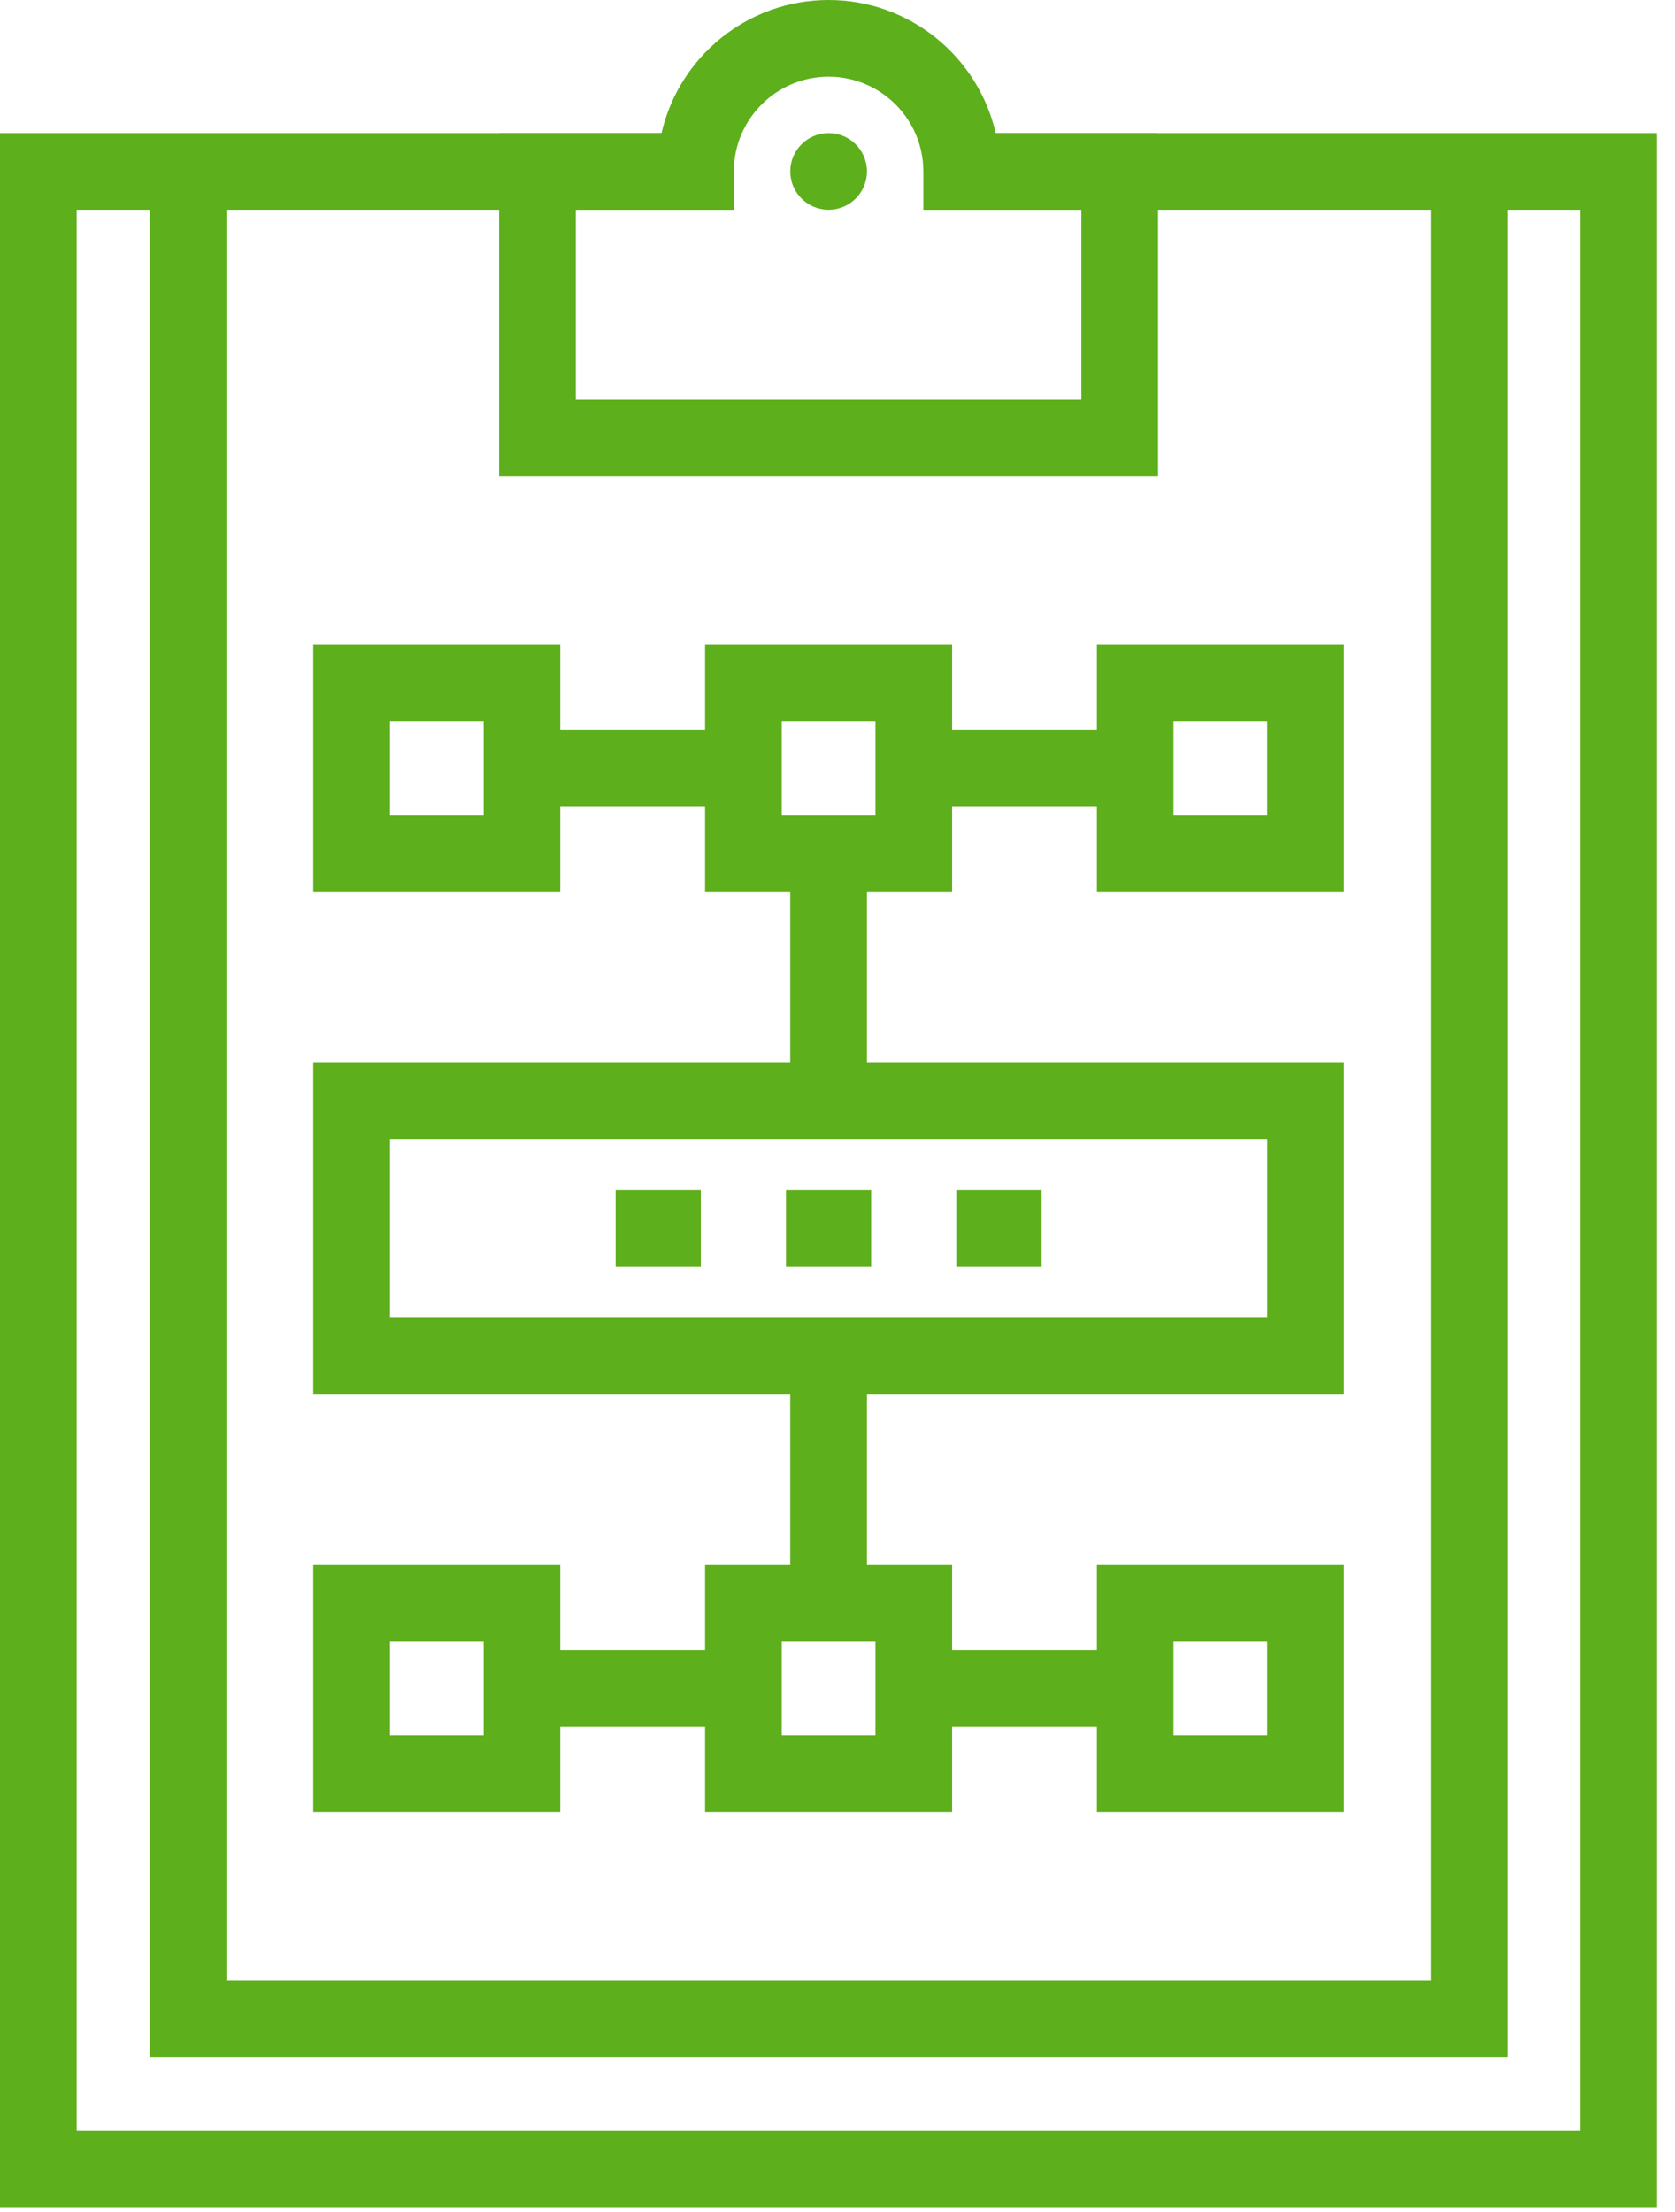 <?xml version="1.0" encoding="UTF-8"?>
<svg width="50px" height="66px" viewBox="0 0 50 66" version="1.1" xmlns="http://www.w3.org/2000/svg" xmlns:xlink="http://www.w3.org/1999/xlink">
    <!-- Generator: Sketch 63.1 (92452) - https://sketch.com -->
    <title>Forward &amp; reverse logistics 2</title>
    <desc>Created with Sketch.</desc>
    <defs>
        <polygon id="path-1" points="5.88815791e-05 65.854 49.467 65.854 49.467 -9.05941988e-14 5.88815791e-05 -9.05941988e-14"></polygon>
    </defs>
    <g id="services-" stroke="none" stroke-width="1" fill="none" fill-rule="evenodd">
        <g id="Icons" transform="translate(-1274, -1051)">
            <g id="Forward-&amp;-reverse-logistics-2" transform="translate(1274, 1051)">
                <polygon id="Fill-1" fill="#5DAF1B" points="28.707 3.971 28.707 6.259 47.179 6.259 47.179 63.565 2.289 63.565 2.289 6.259 20.762 6.259 20.762 3.971 -9.05941988e-14 3.971 -9.05941988e-14 65.854 49.467 65.854 49.467 3.971"></polygon>
                <polygon id="Fill-2" fill="#5DAF1B" points="44.998 61.384 4.47 61.384 4.47 5.115 6.758 5.115 6.758 59.096 42.709 59.096 42.709 5.115 44.998 5.115"></polygon>
                <path d="M17.188,11.92 L32.281,11.92 L32.281,6.261 L27.563,6.261 L27.563,5.117 C27.563,3.557 26.294,2.288 24.734,2.288 C23.174,2.288 21.905,3.557 21.905,5.117 L21.905,6.261 L17.188,6.261 L17.188,11.92 Z M34.569,14.208 L14.899,14.208 L14.899,3.973 L19.746,3.973 C20.267,1.7 22.306,0 24.734,0 C27.162,0 29.201,1.7 29.723,3.973 L34.569,3.973 L34.569,14.208 Z" id="Fill-3" fill="#5DAF1B"></path>
                <path d="M25.879,5.115 C25.879,5.747 25.366,6.259 24.735,6.259 C24.102,6.259 23.59,5.747 23.59,5.115 C23.59,4.483 24.102,3.971 24.735,3.971 C25.366,3.971 25.879,4.483 25.879,5.115" id="Fill-5" fill="#5DAF1B"></path>
                <mask id="mask-2" fill="white">
                    <use xlink:href="#path-1"></use>
                </mask>
                <g id="Clip-8"></g>
                <polygon id="Fill-7" fill="#5DAF1B" mask="url(#mask-2)" points="23.589 32.838 25.878 32.838 25.878 25.465 23.589 25.465"></polygon>
                <polygon id="Fill-9" fill="#5DAF1B" mask="url(#mask-2)" points="15.58 24.065 22.191 24.065 22.191 21.777 15.58 21.777"></polygon>
                <polygon id="Fill-10" fill="#5DAF1B" mask="url(#mask-2)" points="27.276 24.065 33.887 24.065 33.887 21.777 27.276 21.777"></polygon>
                <polygon id="Fill-11" fill="#5DAF1B" mask="url(#mask-2)" points="15.58 51.526 22.191 51.526 22.191 49.237 15.58 49.237"></polygon>
                <polygon id="Fill-12" fill="#5DAF1B" mask="url(#mask-2)" points="27.276 51.526 33.887 51.526 33.887 49.237 27.276 49.237"></polygon>
                <polygon id="Fill-13" fill="#5DAF1B" mask="url(#mask-2)" points="23.589 47.839 25.878 47.839 25.878 40.465 23.589 40.465"></polygon>
                <path d="M11.64,24.32 L14.437,24.32 L14.437,21.523 L11.64,21.523 L11.64,24.32 Z M9.351,26.608 L16.724,26.608 L16.724,19.234 L9.351,19.234 L9.351,26.608 Z" id="Fill-14" fill="#5DAF1B" mask="url(#mask-2)"></path>
                <path d="M23.335,24.32 L26.132,24.32 L26.132,21.523 L23.335,21.523 L23.335,24.32 Z M21.047,26.608 L28.421,26.608 L28.421,19.234 L21.047,19.234 L21.047,26.608 Z" id="Fill-15" fill="#5DAF1B" mask="url(#mask-2)"></path>
                <path d="M35.031,24.32 L37.828,24.32 L37.828,21.523 L35.031,21.523 L35.031,24.32 Z M32.744,26.608 L40.117,26.608 L40.117,19.234 L32.744,19.234 L32.744,26.608 Z" id="Fill-16" fill="#5DAF1B" mask="url(#mask-2)"></path>
                <path d="M11.64,51.78 L14.437,51.78 L14.437,48.983 L11.64,48.983 L11.64,51.78 Z M9.351,54.068 L16.724,54.068 L16.724,46.695 L9.351,46.695 L9.351,54.068 Z" id="Fill-17" fill="#5DAF1B" mask="url(#mask-2)"></path>
                <path d="M23.335,51.78 L26.132,51.78 L26.132,48.983 L23.335,48.983 L23.335,51.78 Z M21.047,54.068 L28.421,54.068 L28.421,46.695 L21.047,46.695 L21.047,54.068 Z" id="Fill-18" fill="#5DAF1B" mask="url(#mask-2)"></path>
                <path d="M35.031,51.78 L37.828,51.78 L37.828,48.983 L35.031,48.983 L35.031,51.78 Z M32.744,54.068 L40.117,54.068 L40.117,46.695 L32.744,46.695 L32.744,54.068 Z" id="Fill-19" fill="#5DAF1B" mask="url(#mask-2)"></path>
                <path d="M11.64,39.321 L37.829,39.321 L37.829,33.982 L11.64,33.982 L11.64,39.321 Z M9.351,41.609 L40.117,41.609 L40.117,31.693 L9.351,31.693 L9.351,41.609 Z" id="Fill-20" fill="#5DAF1B" mask="url(#mask-2)"></path>
                <polygon id="Fill-21" fill="#5DAF1B" mask="url(#mask-2)" points="28.548 37.795 31.09 37.795 31.09 35.507 28.548 35.507"></polygon>
                <polygon id="Fill-22" fill="#5DAF1B" mask="url(#mask-2)" points="23.463 37.795 26.005 37.795 26.005 35.507 23.463 35.507"></polygon>
                <polygon id="Fill-23" fill="#5DAF1B" mask="url(#mask-2)" points="18.377 37.795 20.92 37.795 20.92 35.507 18.377 35.507"></polygon>
            </g>
        </g>
    </g>
</svg>
